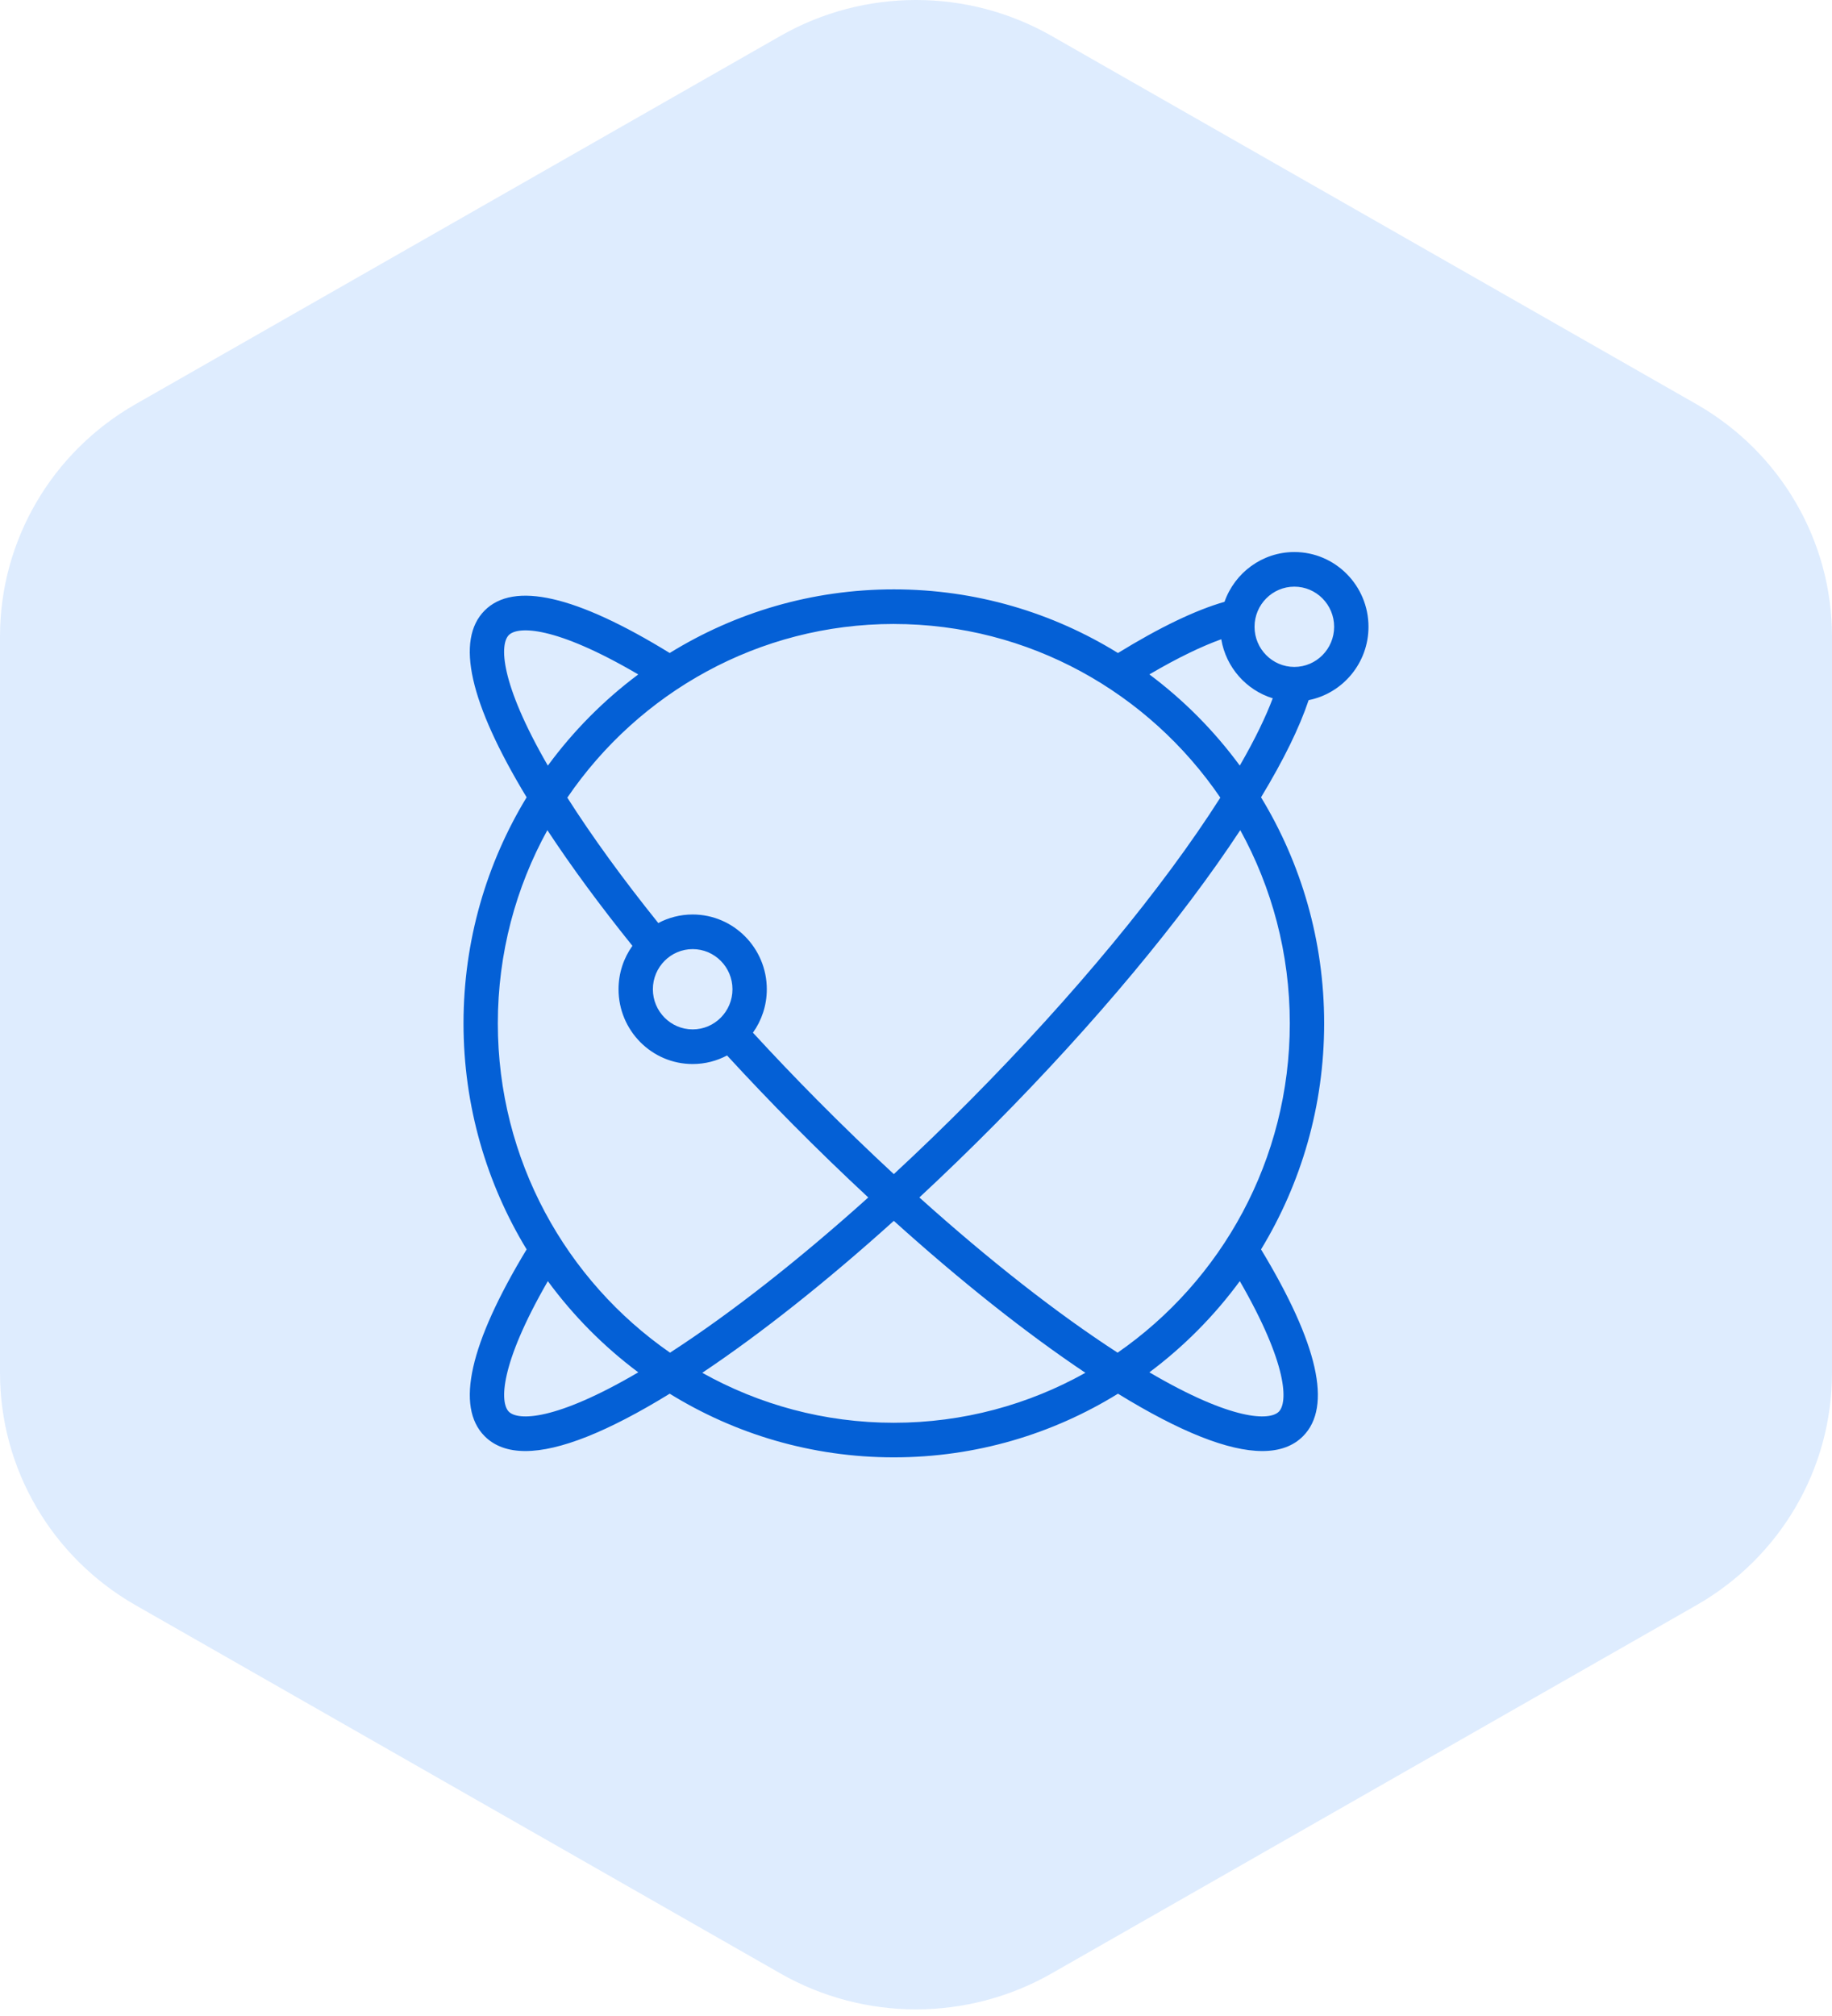 <svg width="100" height="110" viewBox="0 0 100 110" fill="none" xmlns="http://www.w3.org/2000/svg">
<path d="M42.598 1.961C47.178 -0.654 52.822 -0.654 57.402 1.961L92.598 22.052C97.178 24.667 100 29.499 100 34.728V74.91C100 80.14 97.178 84.972 92.598 87.586L57.402 107.678C52.822 110.292 47.178 110.292 42.598 107.678L7.402 87.586C2.822 84.972 0 80.14 0 74.91V34.728C0 29.499 2.822 24.667 7.402 22.052L42.598 1.961Z" fill="#1476F2" fill-opacity="0.14"/>
<path d="M74.699 34.2C74.699 31.951 72.884 30.121 70.653 30.121C68.896 30.121 67.397 31.256 66.84 32.837C65.249 33.294 63.307 34.228 61.024 35.631C57.459 33.428 53.269 32.158 48.79 32.158C44.311 32.158 40.122 33.428 36.556 35.63C31.443 32.488 28.044 31.709 26.45 33.316C24.854 34.924 25.629 38.351 28.746 43.504C26.562 47.099 25.301 51.323 25.301 55.837C25.301 60.352 26.562 64.576 28.746 68.171C25.629 73.326 24.857 76.753 26.45 78.36C26.989 78.903 27.732 79.174 28.677 79.174C30.534 79.174 33.169 78.127 36.556 76.045C40.122 78.247 44.311 79.518 48.79 79.518C53.27 79.518 57.459 78.247 61.025 76.045C64.412 78.127 67.047 79.174 68.903 79.174C69.849 79.174 70.593 78.903 71.13 78.36C72.724 76.753 71.951 73.326 68.834 68.171C71.019 64.577 72.279 60.353 72.279 55.838C72.279 51.322 71.019 47.099 68.834 43.504C70.068 41.464 70.934 39.694 71.432 38.202C73.291 37.834 74.699 36.18 74.699 34.199V34.2ZM48.79 34.047C56.178 34.047 62.712 37.804 66.612 43.522C63.461 48.47 58.622 54.325 52.955 60.037C51.569 61.434 50.176 62.78 48.789 64.064C47.402 62.78 46.009 61.434 44.624 60.037C43.407 58.81 42.231 57.577 41.099 56.347C41.575 55.679 41.856 54.861 41.856 53.977C41.856 51.728 40.04 49.898 37.809 49.898C37.132 49.898 36.494 50.067 35.933 50.364C34.008 47.97 32.329 45.661 30.967 43.522C34.867 37.804 41.401 34.046 48.789 34.046L48.79 34.047ZM39.982 53.977C39.982 55.185 39.008 56.168 37.81 56.168C36.612 56.168 35.637 55.185 35.637 53.977C35.637 52.77 36.612 51.787 37.81 51.787C39.008 51.787 39.982 52.77 39.982 53.977ZM27.774 34.652C28.261 34.161 30.288 34.131 34.839 36.8C32.96 38.203 31.296 39.881 29.904 41.775C27.26 37.195 27.281 35.149 27.774 34.652ZM27.774 77.026C27.287 76.535 27.258 74.492 29.904 69.904C31.296 71.798 32.961 73.477 34.84 74.879C30.297 77.544 28.267 77.523 27.774 77.026ZM27.174 55.839C27.174 52.017 28.156 48.423 29.878 45.297C31.191 47.293 32.757 49.417 34.52 51.607C34.044 52.276 33.763 53.094 33.763 53.978C33.763 56.227 35.578 58.057 37.809 58.057C38.486 58.057 39.124 57.888 39.686 57.59C40.846 58.852 42.052 60.117 43.299 61.374C44.66 62.746 46.03 64.071 47.395 65.338C43.592 68.756 39.879 71.668 36.574 73.807C30.901 69.875 27.174 63.288 27.174 55.839V55.839ZM48.789 77.631C44.998 77.631 41.433 76.64 38.333 74.905C41.567 72.741 45.143 69.901 48.789 66.614C52.435 69.901 56.011 72.74 59.246 74.905C56.145 76.64 52.58 77.631 48.789 77.631ZM69.805 77.026C69.311 77.523 67.282 77.544 62.739 74.879C64.618 73.476 66.283 71.798 67.675 69.903C70.321 74.491 70.292 76.534 69.805 77.026ZM70.404 55.839C70.404 63.287 66.677 69.875 61.005 73.807C57.7 71.668 53.987 68.756 50.184 65.338C51.549 64.07 52.918 62.746 54.279 61.374C59.754 55.855 64.48 50.19 67.7 45.296C69.422 48.422 70.404 52.017 70.404 55.838L70.404 55.839ZM67.675 41.774C66.283 39.88 64.618 38.201 62.739 36.798C64.349 35.853 65.641 35.248 66.663 34.88C66.919 36.412 68.025 37.656 69.473 38.102C69.102 39.084 68.527 40.297 67.674 41.774H67.675ZM68.479 34.2C68.479 32.992 69.454 32.01 70.652 32.01C71.85 32.01 72.824 32.992 72.824 34.2C72.824 35.407 71.85 36.39 70.652 36.39C69.454 36.39 68.479 35.407 68.479 34.2Z" fill="#0460D6"/>
</svg>
